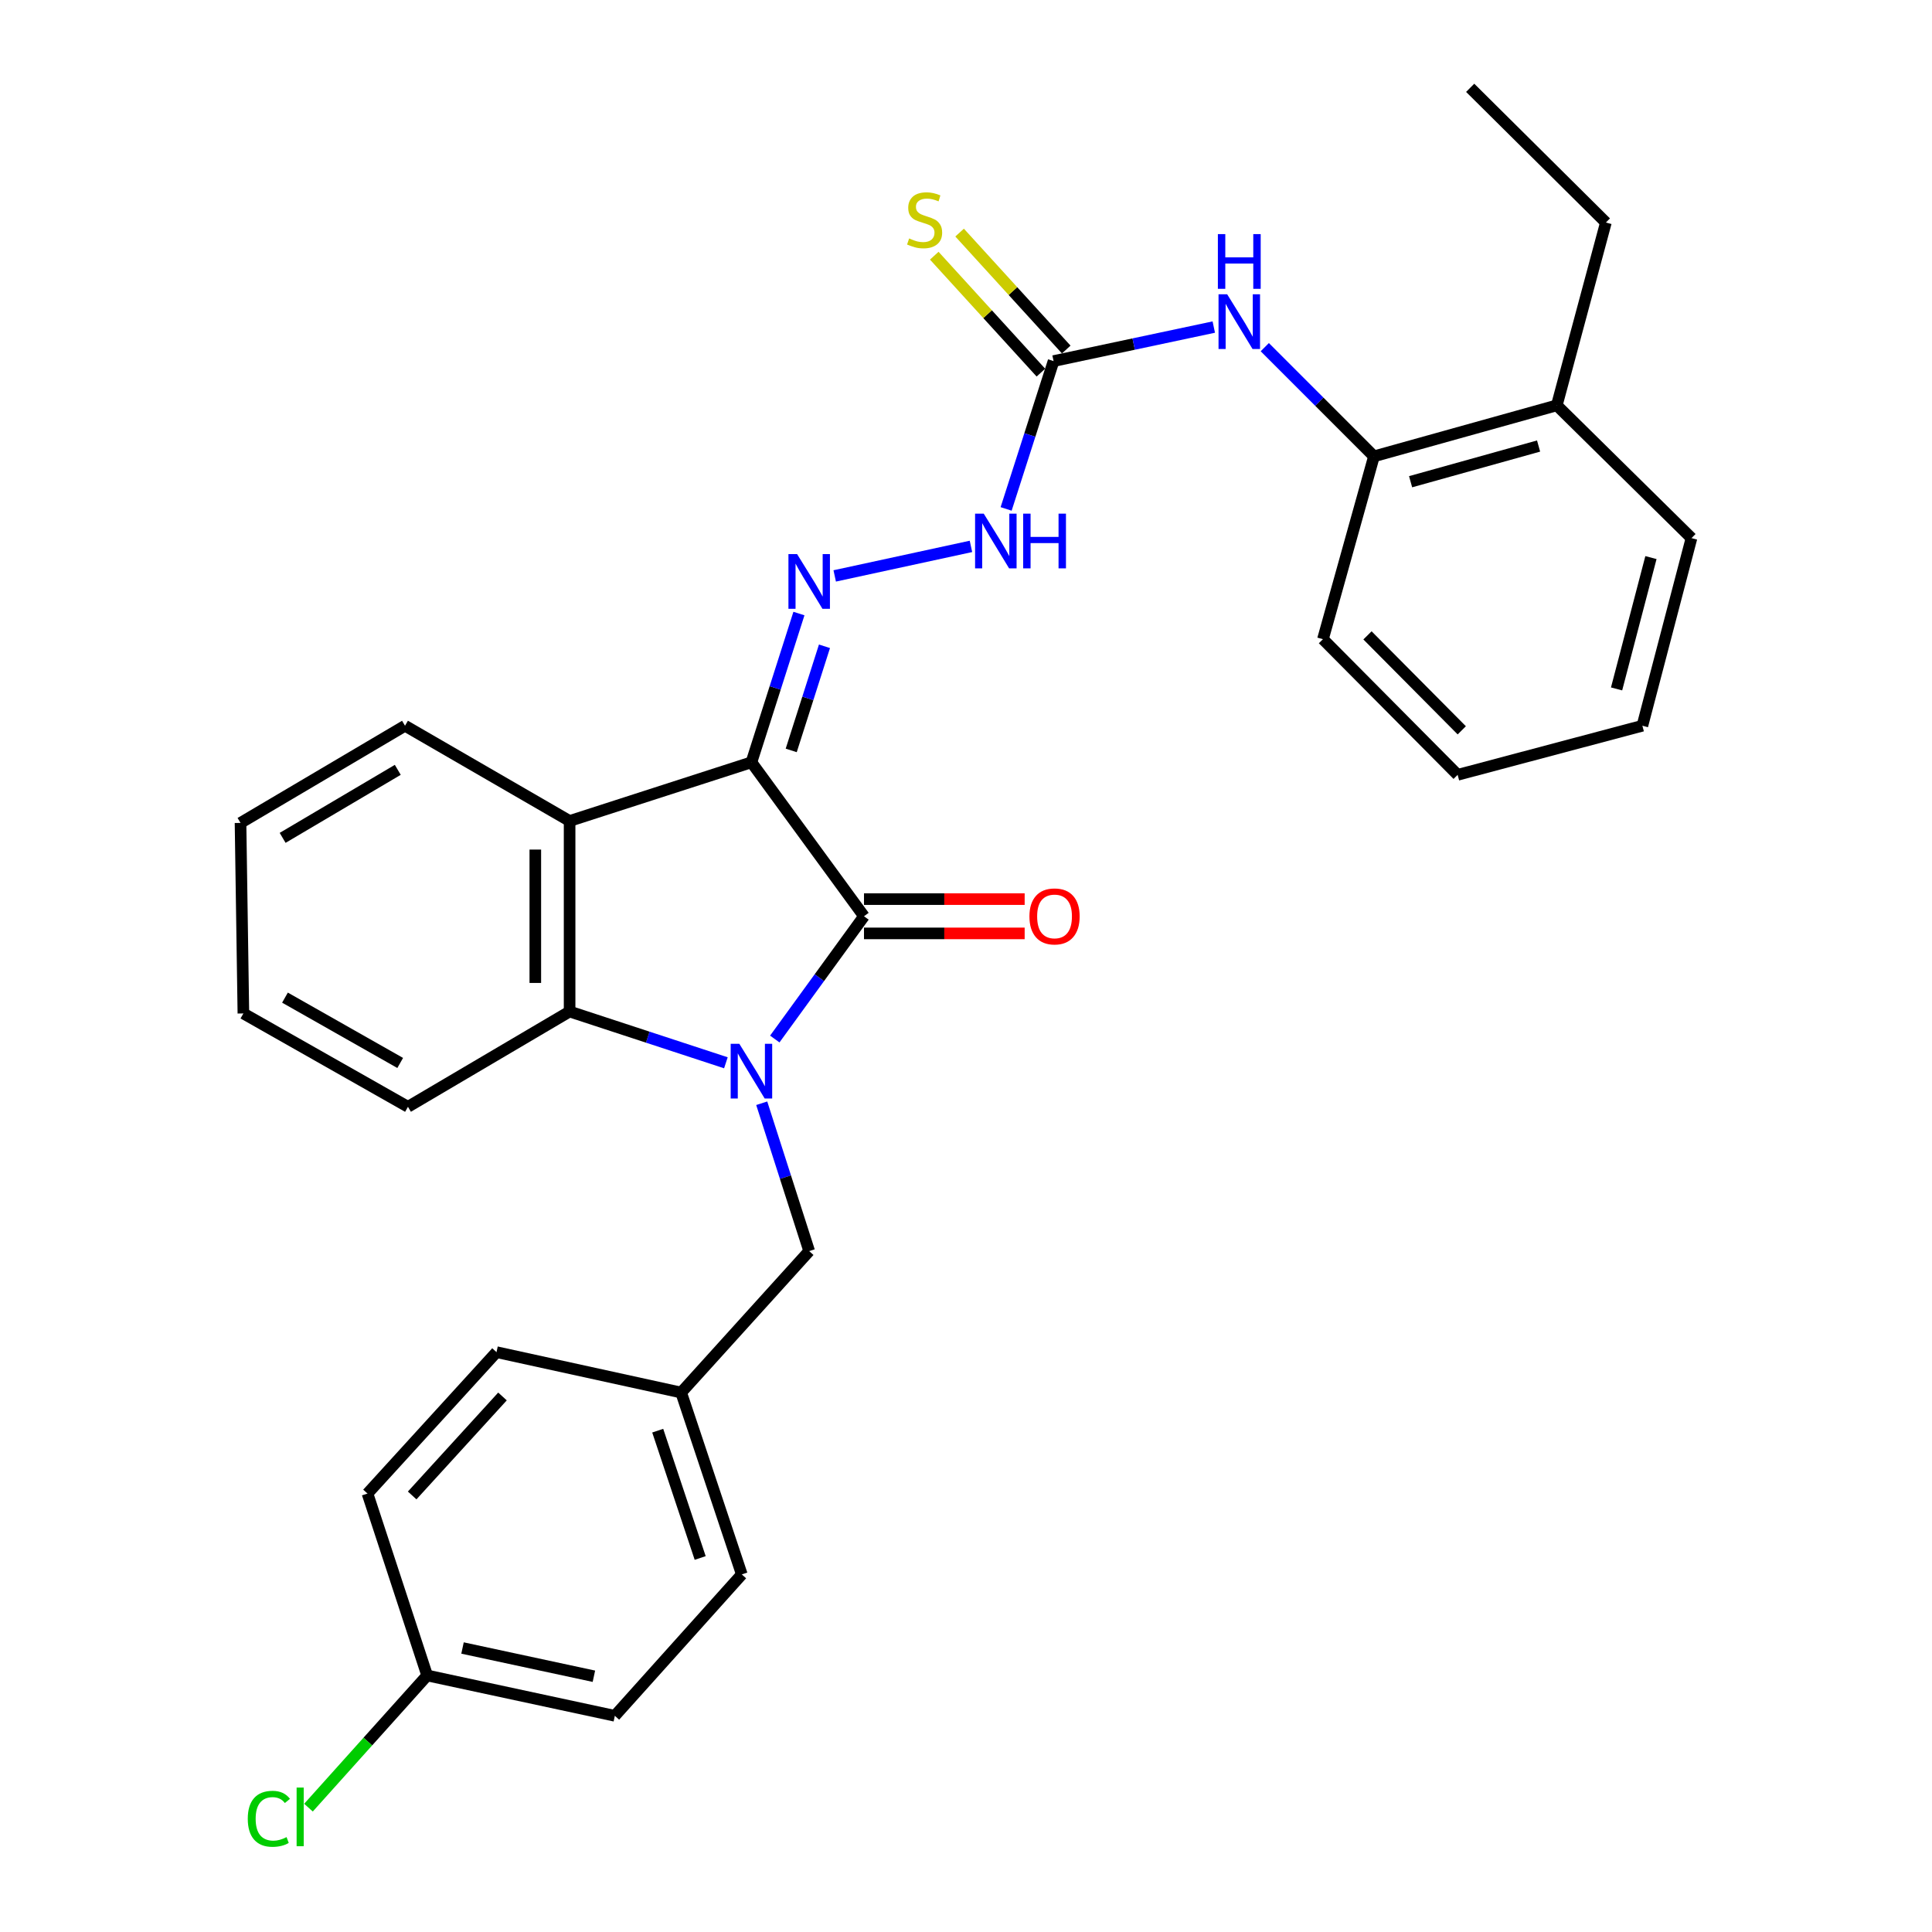 <?xml version='1.0' encoding='iso-8859-1'?>
<svg version='1.1' baseProfile='full'
              xmlns='http://www.w3.org/2000/svg'
                      xmlns:rdkit='http://www.rdkit.org/xml'
                      xmlns:xlink='http://www.w3.org/1999/xlink'
                  xml:space='preserve'
width='1000px' height='1000px' viewBox='0 0 1000 1000'>
<!-- END OF HEADER -->
<rect style='opacity:1.0;fill:#FFFFFF;stroke:none' width='1000' height='1000' x='0' y='0'> </rect>
<path class='bond-1' d='M 388.938,394.565 L 447.2,474.253' style='fill:none;fill-rule:evenodd;stroke:#000000;stroke-width:6px;stroke-linecap:butt;stroke-linejoin:miter;stroke-opacity:1' />
<path class='bond-2' d='M 388.938,394.565 L 294.825,424.944' style='fill:none;fill-rule:evenodd;stroke:#000000;stroke-width:6px;stroke-linecap:butt;stroke-linejoin:miter;stroke-opacity:1' />
<path class='bond-4' d='M 388.938,394.565 L 401.232,356.069' style='fill:none;fill-rule:evenodd;stroke:#000000;stroke-width:6px;stroke-linecap:butt;stroke-linejoin:miter;stroke-opacity:1' />
<path class='bond-4' d='M 401.232,356.069 L 413.526,317.572' style='fill:none;fill-rule:evenodd;stroke:#0000FF;stroke-width:6px;stroke-linecap:butt;stroke-linejoin:miter;stroke-opacity:1' />
<path class='bond-4' d='M 409.533,388.416 L 418.139,361.468' style='fill:none;fill-rule:evenodd;stroke:#000000;stroke-width:6px;stroke-linecap:butt;stroke-linejoin:miter;stroke-opacity:1' />
<path class='bond-4' d='M 418.139,361.468 L 426.745,334.52' style='fill:none;fill-rule:evenodd;stroke:#0000FF;stroke-width:6px;stroke-linecap:butt;stroke-linejoin:miter;stroke-opacity:1' />
<path class='bond-0' d='M 401.027,537.797 L 424.114,506.025' style='fill:none;fill-rule:evenodd;stroke:#0000FF;stroke-width:6px;stroke-linecap:butt;stroke-linejoin:miter;stroke-opacity:1' />
<path class='bond-0' d='M 424.114,506.025 L 447.2,474.253' style='fill:none;fill-rule:evenodd;stroke:#000000;stroke-width:6px;stroke-linecap:butt;stroke-linejoin:miter;stroke-opacity:1' />
<path class='bond-8' d='M 394.268,571.04 L 406.551,609.301' style='fill:none;fill-rule:evenodd;stroke:#0000FF;stroke-width:6px;stroke-linecap:butt;stroke-linejoin:miter;stroke-opacity:1' />
<path class='bond-8' d='M 406.551,609.301 L 418.833,647.562' style='fill:none;fill-rule:evenodd;stroke:#000000;stroke-width:6px;stroke-linecap:butt;stroke-linejoin:miter;stroke-opacity:1' />
<path class='bond-30' d='M 375.721,550.099 L 335.273,536.831' style='fill:none;fill-rule:evenodd;stroke:#0000FF;stroke-width:6px;stroke-linecap:butt;stroke-linejoin:miter;stroke-opacity:1' />
<path class='bond-30' d='M 335.273,536.831 L 294.825,523.563' style='fill:none;fill-rule:evenodd;stroke:#000000;stroke-width:6px;stroke-linecap:butt;stroke-linejoin:miter;stroke-opacity:1' />
<path class='bond-10' d='M 447.2,483.127 L 488.782,483.127' style='fill:none;fill-rule:evenodd;stroke:#000000;stroke-width:6px;stroke-linecap:butt;stroke-linejoin:miter;stroke-opacity:1' />
<path class='bond-10' d='M 488.782,483.127 L 530.363,483.127' style='fill:none;fill-rule:evenodd;stroke:#FF0000;stroke-width:6px;stroke-linecap:butt;stroke-linejoin:miter;stroke-opacity:1' />
<path class='bond-10' d='M 447.2,465.38 L 488.782,465.38' style='fill:none;fill-rule:evenodd;stroke:#000000;stroke-width:6px;stroke-linecap:butt;stroke-linejoin:miter;stroke-opacity:1' />
<path class='bond-10' d='M 488.782,465.38 L 530.363,465.38' style='fill:none;fill-rule:evenodd;stroke:#FF0000;stroke-width:6px;stroke-linecap:butt;stroke-linejoin:miter;stroke-opacity:1' />
<path class='bond-3' d='M 294.825,424.944 L 294.825,523.563' style='fill:none;fill-rule:evenodd;stroke:#000000;stroke-width:6px;stroke-linecap:butt;stroke-linejoin:miter;stroke-opacity:1' />
<path class='bond-3' d='M 277.077,439.737 L 277.077,508.77' style='fill:none;fill-rule:evenodd;stroke:#000000;stroke-width:6px;stroke-linecap:butt;stroke-linejoin:miter;stroke-opacity:1' />
<path class='bond-15' d='M 294.825,424.944 L 209.635,375.644' style='fill:none;fill-rule:evenodd;stroke:#000000;stroke-width:6px;stroke-linecap:butt;stroke-linejoin:miter;stroke-opacity:1' />
<path class='bond-17' d='M 294.825,523.563 L 211.163,572.873' style='fill:none;fill-rule:evenodd;stroke:#000000;stroke-width:6px;stroke-linecap:butt;stroke-linejoin:miter;stroke-opacity:1' />
<path class='bond-7' d='M 432.044,298.093 L 502.567,282.812' style='fill:none;fill-rule:evenodd;stroke:#0000FF;stroke-width:6px;stroke-linecap:butt;stroke-linejoin:miter;stroke-opacity:1' />
<path class='bond-5' d='M 545.326,186.895 L 533.048,225.156' style='fill:none;fill-rule:evenodd;stroke:#000000;stroke-width:6px;stroke-linecap:butt;stroke-linejoin:miter;stroke-opacity:1' />
<path class='bond-5' d='M 533.048,225.156 L 520.769,263.417' style='fill:none;fill-rule:evenodd;stroke:#0000FF;stroke-width:6px;stroke-linecap:butt;stroke-linejoin:miter;stroke-opacity:1' />
<path class='bond-6' d='M 545.326,186.895 L 586.79,178.091' style='fill:none;fill-rule:evenodd;stroke:#000000;stroke-width:6px;stroke-linecap:butt;stroke-linejoin:miter;stroke-opacity:1' />
<path class='bond-6' d='M 586.79,178.091 L 628.254,169.287' style='fill:none;fill-rule:evenodd;stroke:#0000FF;stroke-width:6px;stroke-linecap:butt;stroke-linejoin:miter;stroke-opacity:1' />
<path class='bond-11' d='M 551.883,180.916 L 524.286,150.652' style='fill:none;fill-rule:evenodd;stroke:#000000;stroke-width:6px;stroke-linecap:butt;stroke-linejoin:miter;stroke-opacity:1' />
<path class='bond-11' d='M 524.286,150.652 L 496.688,120.389' style='fill:none;fill-rule:evenodd;stroke:#CCCC00;stroke-width:6px;stroke-linecap:butt;stroke-linejoin:miter;stroke-opacity:1' />
<path class='bond-11' d='M 538.769,192.875 L 511.172,162.611' style='fill:none;fill-rule:evenodd;stroke:#000000;stroke-width:6px;stroke-linecap:butt;stroke-linejoin:miter;stroke-opacity:1' />
<path class='bond-11' d='M 511.172,162.611 L 483.574,132.348' style='fill:none;fill-rule:evenodd;stroke:#CCCC00;stroke-width:6px;stroke-linecap:butt;stroke-linejoin:miter;stroke-opacity:1' />
<path class='bond-9' d='M 654.655,179.692 L 682.908,207.948' style='fill:none;fill-rule:evenodd;stroke:#0000FF;stroke-width:6px;stroke-linecap:butt;stroke-linejoin:miter;stroke-opacity:1' />
<path class='bond-9' d='M 682.908,207.948 L 711.16,236.205' style='fill:none;fill-rule:evenodd;stroke:#000000;stroke-width:6px;stroke-linecap:butt;stroke-linejoin:miter;stroke-opacity:1' />
<path class='bond-13' d='M 418.833,647.562 L 352.564,720.782' style='fill:none;fill-rule:evenodd;stroke:#000000;stroke-width:6px;stroke-linecap:butt;stroke-linejoin:miter;stroke-opacity:1' />
<path class='bond-12' d='M 711.16,236.205 L 805.796,209.81' style='fill:none;fill-rule:evenodd;stroke:#000000;stroke-width:6px;stroke-linecap:butt;stroke-linejoin:miter;stroke-opacity:1' />
<path class='bond-12' d='M 730.124,249.341 L 796.369,230.865' style='fill:none;fill-rule:evenodd;stroke:#000000;stroke-width:6px;stroke-linecap:butt;stroke-linejoin:miter;stroke-opacity:1' />
<path class='bond-22' d='M 711.16,236.205 L 684.756,330.841' style='fill:none;fill-rule:evenodd;stroke:#000000;stroke-width:6px;stroke-linecap:butt;stroke-linejoin:miter;stroke-opacity:1' />
<path class='bond-23' d='M 805.796,209.81 L 831.205,115.174' style='fill:none;fill-rule:evenodd;stroke:#000000;stroke-width:6px;stroke-linecap:butt;stroke-linejoin:miter;stroke-opacity:1' />
<path class='bond-24' d='M 805.796,209.81 L 875.506,278.534' style='fill:none;fill-rule:evenodd;stroke:#000000;stroke-width:6px;stroke-linecap:butt;stroke-linejoin:miter;stroke-opacity:1' />
<path class='bond-18' d='M 352.564,720.782 L 256.992,699.869' style='fill:none;fill-rule:evenodd;stroke:#000000;stroke-width:6px;stroke-linecap:butt;stroke-linejoin:miter;stroke-opacity:1' />
<path class='bond-19' d='M 352.564,720.782 L 383.958,814.914' style='fill:none;fill-rule:evenodd;stroke:#000000;stroke-width:6px;stroke-linecap:butt;stroke-linejoin:miter;stroke-opacity:1' />
<path class='bond-19' d='M 340.437,740.516 L 362.413,806.409' style='fill:none;fill-rule:evenodd;stroke:#000000;stroke-width:6px;stroke-linecap:butt;stroke-linejoin:miter;stroke-opacity:1' />
<path class='bond-14' d='M 221.102,867.221 L 318.242,888.105' style='fill:none;fill-rule:evenodd;stroke:#000000;stroke-width:6px;stroke-linecap:butt;stroke-linejoin:miter;stroke-opacity:1' />
<path class='bond-14' d='M 239.403,853.002 L 307.401,867.621' style='fill:none;fill-rule:evenodd;stroke:#000000;stroke-width:6px;stroke-linecap:butt;stroke-linejoin:miter;stroke-opacity:1' />
<path class='bond-16' d='M 221.102,867.221 L 190.383,901.428' style='fill:none;fill-rule:evenodd;stroke:#000000;stroke-width:6px;stroke-linecap:butt;stroke-linejoin:miter;stroke-opacity:1' />
<path class='bond-16' d='M 190.383,901.428 L 159.665,935.634' style='fill:none;fill-rule:evenodd;stroke:#00CC00;stroke-width:6px;stroke-linecap:butt;stroke-linejoin:miter;stroke-opacity:1' />
<path class='bond-32' d='M 221.102,867.221 L 190.211,773.059' style='fill:none;fill-rule:evenodd;stroke:#000000;stroke-width:6px;stroke-linecap:butt;stroke-linejoin:miter;stroke-opacity:1' />
<path class='bond-25' d='M 209.635,375.644 L 124.494,425.94' style='fill:none;fill-rule:evenodd;stroke:#000000;stroke-width:6px;stroke-linecap:butt;stroke-linejoin:miter;stroke-opacity:1' />
<path class='bond-25' d='M 205.89,398.469 L 146.292,433.676' style='fill:none;fill-rule:evenodd;stroke:#000000;stroke-width:6px;stroke-linecap:butt;stroke-linejoin:miter;stroke-opacity:1' />
<path class='bond-31' d='M 211.163,572.873 L 125.973,524.559' style='fill:none;fill-rule:evenodd;stroke:#000000;stroke-width:6px;stroke-linecap:butt;stroke-linejoin:miter;stroke-opacity:1' />
<path class='bond-31' d='M 207.14,550.188 L 147.507,516.368' style='fill:none;fill-rule:evenodd;stroke:#000000;stroke-width:6px;stroke-linecap:butt;stroke-linejoin:miter;stroke-opacity:1' />
<path class='bond-21' d='M 256.992,699.869 L 190.211,773.059' style='fill:none;fill-rule:evenodd;stroke:#000000;stroke-width:6px;stroke-linecap:butt;stroke-linejoin:miter;stroke-opacity:1' />
<path class='bond-21' d='M 260.085,722.81 L 213.338,774.043' style='fill:none;fill-rule:evenodd;stroke:#000000;stroke-width:6px;stroke-linecap:butt;stroke-linejoin:miter;stroke-opacity:1' />
<path class='bond-20' d='M 383.958,814.914 L 318.242,888.105' style='fill:none;fill-rule:evenodd;stroke:#000000;stroke-width:6px;stroke-linecap:butt;stroke-linejoin:miter;stroke-opacity:1' />
<path class='bond-28' d='M 684.756,330.841 L 754.475,401.053' style='fill:none;fill-rule:evenodd;stroke:#000000;stroke-width:6px;stroke-linecap:butt;stroke-linejoin:miter;stroke-opacity:1' />
<path class='bond-28' d='M 707.807,328.867 L 756.611,378.016' style='fill:none;fill-rule:evenodd;stroke:#000000;stroke-width:6px;stroke-linecap:butt;stroke-linejoin:miter;stroke-opacity:1' />
<path class='bond-27' d='M 831.205,115.174 L 760.963,45.455' style='fill:none;fill-rule:evenodd;stroke:#000000;stroke-width:6px;stroke-linecap:butt;stroke-linejoin:miter;stroke-opacity:1' />
<path class='bond-33' d='M 875.506,278.534 L 850.097,375.644' style='fill:none;fill-rule:evenodd;stroke:#000000;stroke-width:6px;stroke-linecap:butt;stroke-linejoin:miter;stroke-opacity:1' />
<path class='bond-33' d='M 854.525,288.608 L 836.738,356.585' style='fill:none;fill-rule:evenodd;stroke:#000000;stroke-width:6px;stroke-linecap:butt;stroke-linejoin:miter;stroke-opacity:1' />
<path class='bond-26' d='M 124.494,425.94 L 125.973,524.559' style='fill:none;fill-rule:evenodd;stroke:#000000;stroke-width:6px;stroke-linecap:butt;stroke-linejoin:miter;stroke-opacity:1' />
<path class='bond-29' d='M 754.475,401.053 L 850.097,375.644' style='fill:none;fill-rule:evenodd;stroke:#000000;stroke-width:6px;stroke-linecap:butt;stroke-linejoin:miter;stroke-opacity:1' />
<path  class='atom-1' d='M 382.678 540.274
L 391.958 555.274
Q 392.878 556.754, 394.358 559.434
Q 395.838 562.114, 395.918 562.274
L 395.918 540.274
L 399.678 540.274
L 399.678 568.594
L 395.798 568.594
L 385.838 552.194
Q 384.678 550.274, 383.438 548.074
Q 382.238 545.874, 381.878 545.194
L 381.878 568.594
L 378.198 568.594
L 378.198 540.274
L 382.678 540.274
' fill='#0000FF'/>
<path  class='atom-5' d='M 412.573 286.795
L 421.853 301.795
Q 422.773 303.275, 424.253 305.955
Q 425.733 308.635, 425.813 308.795
L 425.813 286.795
L 429.573 286.795
L 429.573 315.115
L 425.693 315.115
L 415.733 298.715
Q 414.573 296.795, 413.333 294.595
Q 412.133 292.395, 411.773 291.715
L 411.773 315.115
L 408.093 315.115
L 408.093 286.795
L 412.573 286.795
' fill='#0000FF'/>
<path  class='atom-7' d='M 635.191 152.325
L 644.471 167.325
Q 645.391 168.805, 646.871 171.485
Q 648.351 174.165, 648.431 174.325
L 648.431 152.325
L 652.191 152.325
L 652.191 180.645
L 648.311 180.645
L 638.351 164.245
Q 637.191 162.325, 635.951 160.125
Q 634.751 157.925, 634.391 157.245
L 634.391 180.645
L 630.711 180.645
L 630.711 152.325
L 635.191 152.325
' fill='#0000FF'/>
<path  class='atom-7' d='M 630.371 121.173
L 634.211 121.173
L 634.211 133.213
L 648.691 133.213
L 648.691 121.173
L 652.531 121.173
L 652.531 149.493
L 648.691 149.493
L 648.691 136.413
L 634.211 136.413
L 634.211 149.493
L 630.371 149.493
L 630.371 121.173
' fill='#0000FF'/>
<path  class='atom-8' d='M 509.181 265.863
L 518.461 280.863
Q 519.381 282.343, 520.861 285.023
Q 522.341 287.703, 522.421 287.863
L 522.421 265.863
L 526.181 265.863
L 526.181 294.183
L 522.301 294.183
L 512.341 277.783
Q 511.181 275.863, 509.941 273.663
Q 508.741 271.463, 508.381 270.783
L 508.381 294.183
L 504.701 294.183
L 504.701 265.863
L 509.181 265.863
' fill='#0000FF'/>
<path  class='atom-8' d='M 529.581 265.863
L 533.421 265.863
L 533.421 277.903
L 547.901 277.903
L 547.901 265.863
L 551.741 265.863
L 551.741 294.183
L 547.901 294.183
L 547.901 281.103
L 533.421 281.103
L 533.421 294.183
L 529.581 294.183
L 529.581 265.863
' fill='#0000FF'/>
<path  class='atom-11' d='M 532.829 474.333
Q 532.829 467.533, 536.189 463.733
Q 539.549 459.933, 545.829 459.933
Q 552.109 459.933, 555.469 463.733
Q 558.829 467.533, 558.829 474.333
Q 558.829 481.213, 555.429 485.133
Q 552.029 489.013, 545.829 489.013
Q 539.589 489.013, 536.189 485.133
Q 532.829 481.253, 532.829 474.333
M 545.829 485.813
Q 550.149 485.813, 552.469 482.933
Q 554.829 480.013, 554.829 474.333
Q 554.829 468.773, 552.469 465.973
Q 550.149 463.133, 545.829 463.133
Q 541.509 463.133, 539.149 465.933
Q 536.829 468.733, 536.829 474.333
Q 536.829 480.053, 539.149 482.933
Q 541.509 485.813, 545.829 485.813
' fill='#FF0000'/>
<path  class='atom-12' d='M 470.574 123.415
Q 470.894 123.535, 472.214 124.095
Q 473.534 124.655, 474.974 125.015
Q 476.454 125.335, 477.894 125.335
Q 480.574 125.335, 482.134 124.055
Q 483.694 122.735, 483.694 120.455
Q 483.694 118.895, 482.894 117.935
Q 482.134 116.975, 480.934 116.455
Q 479.734 115.935, 477.734 115.335
Q 475.214 114.575, 473.694 113.855
Q 472.214 113.135, 471.134 111.615
Q 470.094 110.095, 470.094 107.535
Q 470.094 103.975, 472.494 101.775
Q 474.934 99.575, 479.734 99.575
Q 483.014 99.575, 486.734 101.135
L 485.814 104.215
Q 482.414 102.815, 479.854 102.815
Q 477.094 102.815, 475.574 103.975
Q 474.054 105.095, 474.094 107.055
Q 474.094 108.575, 474.854 109.495
Q 475.654 110.415, 476.774 110.935
Q 477.934 111.455, 479.854 112.055
Q 482.414 112.855, 483.934 113.655
Q 485.454 114.455, 486.534 116.095
Q 487.654 117.695, 487.654 120.455
Q 487.654 124.375, 485.014 126.495
Q 482.414 128.575, 478.054 128.575
Q 475.534 128.575, 473.614 128.015
Q 471.734 127.495, 469.494 126.575
L 470.574 123.415
' fill='#CCCC00'/>
<path  class='atom-17' d='M 128.246 941.402
Q 128.246 934.362, 131.526 930.682
Q 134.846 926.962, 141.126 926.962
Q 146.966 926.962, 150.086 931.082
L 147.446 933.242
Q 145.166 930.242, 141.126 930.242
Q 136.846 930.242, 134.566 933.122
Q 132.326 935.962, 132.326 941.402
Q 132.326 947.002, 134.646 949.882
Q 137.006 952.762, 141.566 952.762
Q 144.686 952.762, 148.326 950.882
L 149.446 953.882
Q 147.966 954.842, 145.726 955.402
Q 143.486 955.962, 141.006 955.962
Q 134.846 955.962, 131.526 952.202
Q 128.246 948.442, 128.246 941.402
' fill='#00CC00'/>
<path  class='atom-17' d='M 153.526 925.242
L 157.206 925.242
L 157.206 955.602
L 153.526 955.602
L 153.526 925.242
' fill='#00CC00'/>
</svg>
